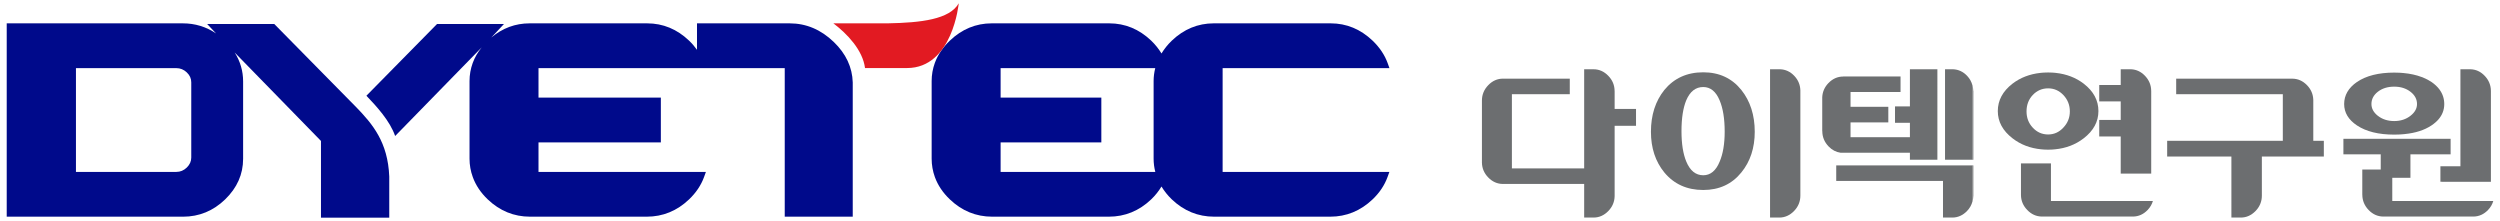 <?xml version="1.0" encoding="utf-8"?>
<!-- Generator: Adobe Illustrator 16.0.0, SVG Export Plug-In . SVG Version: 6.00 Build 0)  -->
<!DOCTYPE svg PUBLIC "-//W3C//DTD SVG 1.1//EN" "http://www.w3.org/Graphics/SVG/1.1/DTD/svg11.dtd">
<svg version="1.1" id="레이어_1" xmlns="http://www.w3.org/2000/svg" xmlns:xlink="http://www.w3.org/1999/xlink" x="0px"
	 y="0px" width="513.07px" height="45.35px" viewBox="0 0 513.07 45.35" enable-background="new 0 0 513.07 45.35"
	 xml:space="preserve">
<g>
	<g>
		<g>
			<g>
				<g>
					<path fill="#6C6E70" d="M500.646,18.366h0.003c-0.013-0.007-0.014-0.013-0.014-0.022c-0.42-0.548-0.952-1.062-1.63-1.522
						c-0.539-0.36-1.127-0.664-1.763-0.925c-0.031-0.012-0.063-0.023-0.093-0.038c-0.059-0.024-0.123-0.045-0.191-0.063
						c-1.081-0.408-2.311-0.678-3.668-0.805c-0.188-0.019-0.375-0.03-0.564-0.047c-0.119-0.006-0.235-0.016-0.364-0.019
						c-0.322-0.018-0.657-0.026-1.003-0.026h-0.006c-3.19,0-5.738,0.643-7.64,1.923c-1.749,1.211-2.629,2.72-2.629,4.53
						c0,1.76,0.88,3.222,2.629,4.388c1.883,1.254,4.429,1.886,7.636,1.886v0.002h0.01c0.377,0,0.753-0.015,1.107-0.029
						c0.291-0.017,0.567-0.039,0.849-0.063c0.055-0.005,0.105-0.005,0.161-0.017c2.234-0.219,4.08-0.809,5.529-1.778
						c1.148-0.765,1.922-1.658,2.313-2.679c0.21-0.535,0.311-1.111,0.311-1.709C501.629,20.242,501.299,19.249,500.646,18.366z
						 M494.712,23.752c-0.922,0.729-2.043,1.092-3.354,1.092c-1.328,0-2.451-0.363-3.374-1.092c-0.866-0.691-1.298-1.488-1.298-2.4
						c0-0.986,0.432-1.823,1.298-2.508c0.897-0.709,2.034-1.061,3.374-1.061c1.331,0,2.447,0.352,3.354,1.061
						c0.881,0.685,1.327,1.521,1.327,2.508C496.039,22.264,495.593,23.061,494.712,23.752z"/>
				</g>
			</g>
			<g>
				<path fill="none" d="M420.333,27.598c1.215,0,2.257-0.465,3.125-1.408c0.892-0.936,1.332-2.043,1.332-3.323
					c0-1.305-0.44-2.426-1.332-3.364c-0.868-0.913-1.91-1.37-3.125-1.37c-1.239,0-2.293,0.457-3.161,1.37
					c-0.852,0.914-1.271,2.037-1.271,3.364c0,1.3,0.42,2.409,1.271,3.323C418.04,27.133,419.094,27.598,420.333,27.598z"/>
				<path fill="#6C6E70" d="M404.805,17.53v15.247h0.179V18.679h-0.014C404.97,18.279,404.904,17.901,404.805,17.53z"/>
				<path fill="#6C6E70" d="M404.983,40.159v-6.216h-0.179v7.413C404.909,40.973,404.983,40.577,404.983,40.159z"/>
				<path fill="#6C6E70" d="M500.84,37.303l10.364,0.007V18.687c0-1.197-0.432-2.257-1.293-3.143
					c-0.813-0.852-1.781-1.285-2.859-1.328h-2.104v19.911h-4.108V37.303z"/>
				<path fill="#6C6E70" d="M435.231,35.628h6.259V18.679h-0.003c0-1.195-0.437-2.249-1.293-3.138
					c-0.813-0.843-1.762-1.274-2.825-1.325h-2.138v3.226h-4.409v3.365h4.409v3.808h-4.409v3.396h4.409V35.628z"/>
				<path fill="#6C6E70" d="M511.692,41.253h-20.73v-4.769h3.726V31.68h8.247v-3.188h-22.003v3.188h7.662v3.12h-3.786v5.162h0.007
					c0,1.193,0.439,2.253,1.295,3.14c0.854,0.883,1.861,1.331,2.997,1.341h18.567c1.11-0.028,2.095-0.473,2.932-1.339
					C511.136,42.553,511.49,41.931,511.692,41.253z"/>
				<path fill="#6C6E70" d="M441.835,41.253h-20.924v-7.72h-6.153v6.487c0.012,1.172,0.446,2.211,1.294,3.081
					c0.851,0.883,1.861,1.331,2.992,1.341h18.775c1.107-0.028,2.092-0.473,2.924-1.339C441.279,42.553,441.63,41.931,441.835,41.253
					z"/>
				<path fill="#6C6E70" d="M474.75,20.486c-0.034-1.135-0.456-2.143-1.283-2.997c-0.862-0.891-1.88-1.344-3.029-1.344v-0.005
					h-23.826v3.187h21.886V28.9h-23.735v3.228h13.183V44.65h1.929c1.146,0,2.163-0.458,3.031-1.349
					c0.855-0.884,1.291-1.942,1.291-3.139v-8.035h12.719V28.9h-2.164V20.486z"/>
				<path fill="#6C6E70" d="M418.926,30.646c0.051,0.002,0.096,0.008,0.143,0.009c0.133,0.02,0.273,0.027,0.411,0.037
					c0.279,0.017,0.563,0.026,0.85,0.026h0.004c0.281,0,0.571-0.01,0.851-0.026c0.135-0.01,0.271-0.018,0.404-0.037
					c0.048-0.001,0.095-0.007,0.145-0.009c2.258-0.219,4.225-0.966,5.897-2.261c2.017-1.554,3.023-3.416,3.023-5.59
					c0-2.197-1.007-4.071-3.023-5.629c-1.62-1.236-3.525-1.961-5.699-2.204c-0.128-0.012-0.26-0.03-0.396-0.038
					c-0.107-0.01-0.22-0.018-0.328-0.026c-0.292-0.014-0.582-0.025-0.873-0.025h-0.004c-0.3,0-0.59,0.012-0.875,0.025
					c-0.112,0.009-0.222,0.017-0.333,0.026c-0.131,0.008-0.264,0.026-0.398,0.038c-2.177,0.243-4.08,0.968-5.7,2.204
					c-2.013,1.558-3.021,3.432-3.021,5.629c0,2.174,1.008,4.036,3.021,5.59C414.691,29.681,416.673,30.428,418.926,30.646z
					 M417.172,19.502c0.868-0.913,1.922-1.37,3.161-1.37c1.215,0,2.257,0.457,3.125,1.37c0.892,0.938,1.332,2.06,1.332,3.364
					c0,1.28-0.44,2.388-1.332,3.323c-0.868,0.943-1.91,1.408-3.125,1.408c-1.239,0-2.293-0.465-3.161-1.408
					c-0.852-0.914-1.271-2.023-1.271-3.323C415.9,21.539,416.32,20.416,417.172,19.502z"/>
				<path fill="none" d="M304.133,33.375V20.63h-0.124v12.635h0.113C304.122,33.304,304.129,33.337,304.133,33.375z"/>
				<path fill="none" d="M349.552,17.861c-1.542,0-2.705,0.895-3.48,2.707c-0.656,1.576-0.984,3.693-0.984,6.346
					c0,2.584,0.328,4.666,0.984,6.242c0.775,1.872,1.938,2.813,3.48,2.813c1.479,0,2.603-0.927,3.363-2.779
					c0.689-1.602,1.038-3.657,1.038-6.178c0-2.647-0.349-4.788-1.038-6.413C352.154,18.772,351.03,17.861,349.552,17.861z"/>
				<path fill="none" d="M357.379,35.385c-1.942,2.402-4.553,3.605-7.827,3.605c-3.333,0-5.997-1.203-7.989-3.605
					c-1.829-2.239-2.744-5.019-2.744-8.337c0-3.426,0.915-6.286,2.744-8.576c1.992-2.422,4.656-3.634,7.989-3.634
					c3.274,0,5.885,1.212,7.827,3.634c1.825,2.29,2.743,5.15,2.743,8.576C360.122,30.366,359.204,33.146,357.379,35.385z"/>
				<path fill="#6C6E70" d="M373.988,26.916c0,1.201,0.436,2.251,1.299,3.145c0.708,0.736,1.536,1.157,2.451,1.285h14.23v1.432
					h5.639V14.216h-5.639v7.622h-3.06v3.358h3.06v2.956h-12.186v-3.034h7.754v-3.194h-7.754v-3.04h10.263v-3.188h-11.767v0.012
					c-1.148,0-2.171,0.451-3.032,1.342c-0.803,0.831-1.22,1.81-1.272,2.911v6.955H373.988z"/>
				<path fill="#6C6E70" d="M403.684,15.541c-0.813-0.843-1.762-1.274-2.832-1.325h-1.678v18.562h5.631V17.53
					C404.613,16.8,404.253,16.131,403.684,15.541z"/>
				<path fill="#6C6E70" d="M376.847,37.136h21.91v7.515h1.905c1.149,0,2.168-0.458,3.032-1.349c0.557-0.576,0.917-1.231,1.11-1.945
					v-7.413h-27.958V37.136z"/>
				<path fill="#6C6E70" d="M330.069,15.563c-0.861-0.897-1.88-1.347-3.029-1.347h-1.925v20.348h-14.831V19.327h11.879v-3.187
					h-13.71c-1.147,0-2.164,0.448-3.025,1.343c-0.857,0.886-1.295,1.94-1.295,3.146l0,0v12.745c0.024,1.156,0.447,2.174,1.279,3.029
					c0.864,0.898,1.882,1.349,3.034,1.349l0,0h16.669v6.897h1.935c1.151,0,2.167-0.458,3.029-1.349
					c0.843-0.868,1.269-1.901,1.288-3.064v-14.42h4.39v-3.465h-4.39v-3.651h-0.006C331.361,17.503,330.931,16.444,330.069,15.563z"
					/>
				<path fill="#6C6E70" d="M349.552,14.838c-3.333,0-5.997,1.212-7.989,3.634c-1.829,2.29-2.744,5.15-2.744,8.576
					c0,3.318,0.915,6.098,2.744,8.337c1.992,2.402,4.656,3.605,7.989,3.605c3.274,0,5.885-1.203,7.827-3.605
					c1.825-2.239,2.743-5.019,2.743-8.337c0-3.426-0.918-6.286-2.743-8.576C355.437,16.05,352.826,14.838,349.552,14.838z
					 M352.915,33.189c-0.761,1.853-1.885,2.779-3.363,2.779c-1.542,0-2.705-0.94-3.48-2.813c-0.656-1.576-0.984-3.658-0.984-6.242
					c0-2.652,0.328-4.77,0.984-6.346c0.775-1.813,1.938-2.707,3.48-2.707c1.479,0,2.603,0.911,3.363,2.737
					c0.689,1.625,1.038,3.766,1.038,6.413C353.953,29.532,353.604,31.588,352.915,33.189z"/>
				<path fill="#6C6E70" d="M365.383,14.216h-2.119V44.65h1.894c1.147,0,2.168-0.458,3.035-1.349
					c0.855-0.884,1.291-1.942,1.291-3.139h0.002V18.521c-0.039-1.127-0.456-2.131-1.273-2.979
					C367.4,14.698,366.446,14.267,365.383,14.216z"/>
			</g>
		</g>
	</g>
	<g>
		<g>
			<path fill="#000A8B" d="M250.919,13.982c0.79,0,34.233,0,34.233,0l-0.378-1.055c-0.612-1.673-1.652-3.216-3.084-4.588
				c-2.471-2.353-5.359-3.548-8.594-3.548h-24.011c-3.235,0-6.128,1.195-8.593,3.548c-0.854,0.818-1.552,1.703-2.121,2.635
				c-0.565-0.932-1.262-1.816-2.116-2.635c-2.469-2.353-5.362-3.548-8.601-3.548h-24.128c-3.238,0-6.124,1.195-8.588,3.548
				c-1.439,1.372-2.478,2.918-3.087,4.585c-0.431,1.19-0.65,2.435-0.65,3.704v15.932c0,1.296,0.224,2.567,0.66,3.774
				c0.609,1.681,1.647,3.224,3.077,4.586c2.464,2.354,5.379,3.548,8.664,3.548h23.974c3.292,0,6.211-1.194,8.679-3.548
				c0.854-0.818,1.551-1.704,2.116-2.642c0.569,0.934,1.267,1.823,2.121,2.642c2.468,2.354,5.381,3.548,8.672,3.548h23.852
				c3.286,0,6.203-1.194,8.674-3.548c1.429-1.36,2.462-2.905,3.073-4.589l0.379-1.051c0,0-33.434,0-34.224,0V13.982z
				 M205.354,35.281v-6.057h20.671v-9.189h-20.671v-6.053h31.736c-0.217,0.863-0.336,1.75-0.336,2.646v15.932
				c0,0.921,0.119,1.834,0.347,2.721H205.354z"/>
		</g>
		<g>
			<path fill="none" d="M36.178,13.982c0,0-19.511,0-20.591,0v21.299c1.08,0,20.591,0,20.591,0c0.83,0,1.535-0.297,2.161-0.9
				c0.615-0.604,0.914-1.275,0.914-2.052V16.896c0-0.775-0.296-1.436-0.908-2.024C37.72,14.274,37.012,13.982,36.178,13.982z"/>
			<path fill="#E21A22" d="M182.251,4.788l-11.218,0.004c2.835,2.141,6.029,5.492,6.491,9.173h8.62
				c9.378,0,10.616-13.289,10.616-13.289C194.907,3.984,188.976,4.664,182.251,4.788z"/>
			<path fill="#000A8B" d="M72.992,21.882L56.285,4.922H42.511l1.828,1.94c-2.026-1.369-4.309-2.07-6.802-2.07H1.379v39.679h36.192
				c3.292,0,6.197-1.191,8.635-3.55c2.45-2.37,3.688-5.167,3.688-8.324V16.704c0-2.144-0.588-4.124-1.73-5.923
				c5.312,5.445,13.963,14.308,17.71,18.145v15.749h14.013v-8.439c-0.28-7.061-3.395-10.757-6.892-14.357
				C72.992,21.881,72.992,21.882,72.992,21.882z M39.253,32.329c0,0.776-0.299,1.448-0.914,2.052c-0.626,0.604-1.331,0.9-2.161,0.9
				c0,0-19.511,0-20.591,0V13.982c1.08,0,20.591,0,20.591,0c0.834,0,1.542,0.292,2.167,0.889c0.612,0.589,0.908,1.249,0.908,2.024
				V32.329z"/>
			<path fill="#000A8B" d="M162.079,4.792h-19.035v5.431c-0.471-0.653-1.004-1.287-1.627-1.883
				c-2.464-2.353-5.354-3.548-8.592-3.548h-24.136c-2.928,0-5.566,0.984-7.863,2.911l2.606-2.781H89.699L75.197,19.647
				c2.047,2.146,4.826,5.142,5.898,8.265c4.366-4.476,12.983-13.301,17.755-18.185c-0.798,1-1.422,2.065-1.836,3.197
				c-0.431,1.192-0.653,2.437-0.653,3.704v15.932c0,1.301,0.226,2.572,0.666,3.771c0.606,1.686,1.645,3.229,3.069,4.589
				c2.468,2.354,5.381,3.548,8.672,3.548h23.975c3.29,0,6.207-1.194,8.674-3.548c1.426-1.362,2.464-2.905,3.075-4.586l0.38-1.054
				c0,0-33.561,0-34.356,0v-6.057h25.11v-9.189h-25.11v-6.053h50.534c0,0.787,0,30.486,0,30.486h13.956c0,0,0-14.602,0-27.559
				c-0.087-3.087-1.384-5.876-3.88-8.284C168.495,6.082,165.451,4.792,162.079,4.792z"/>
		</g>
	</g>
</g>
</svg>
